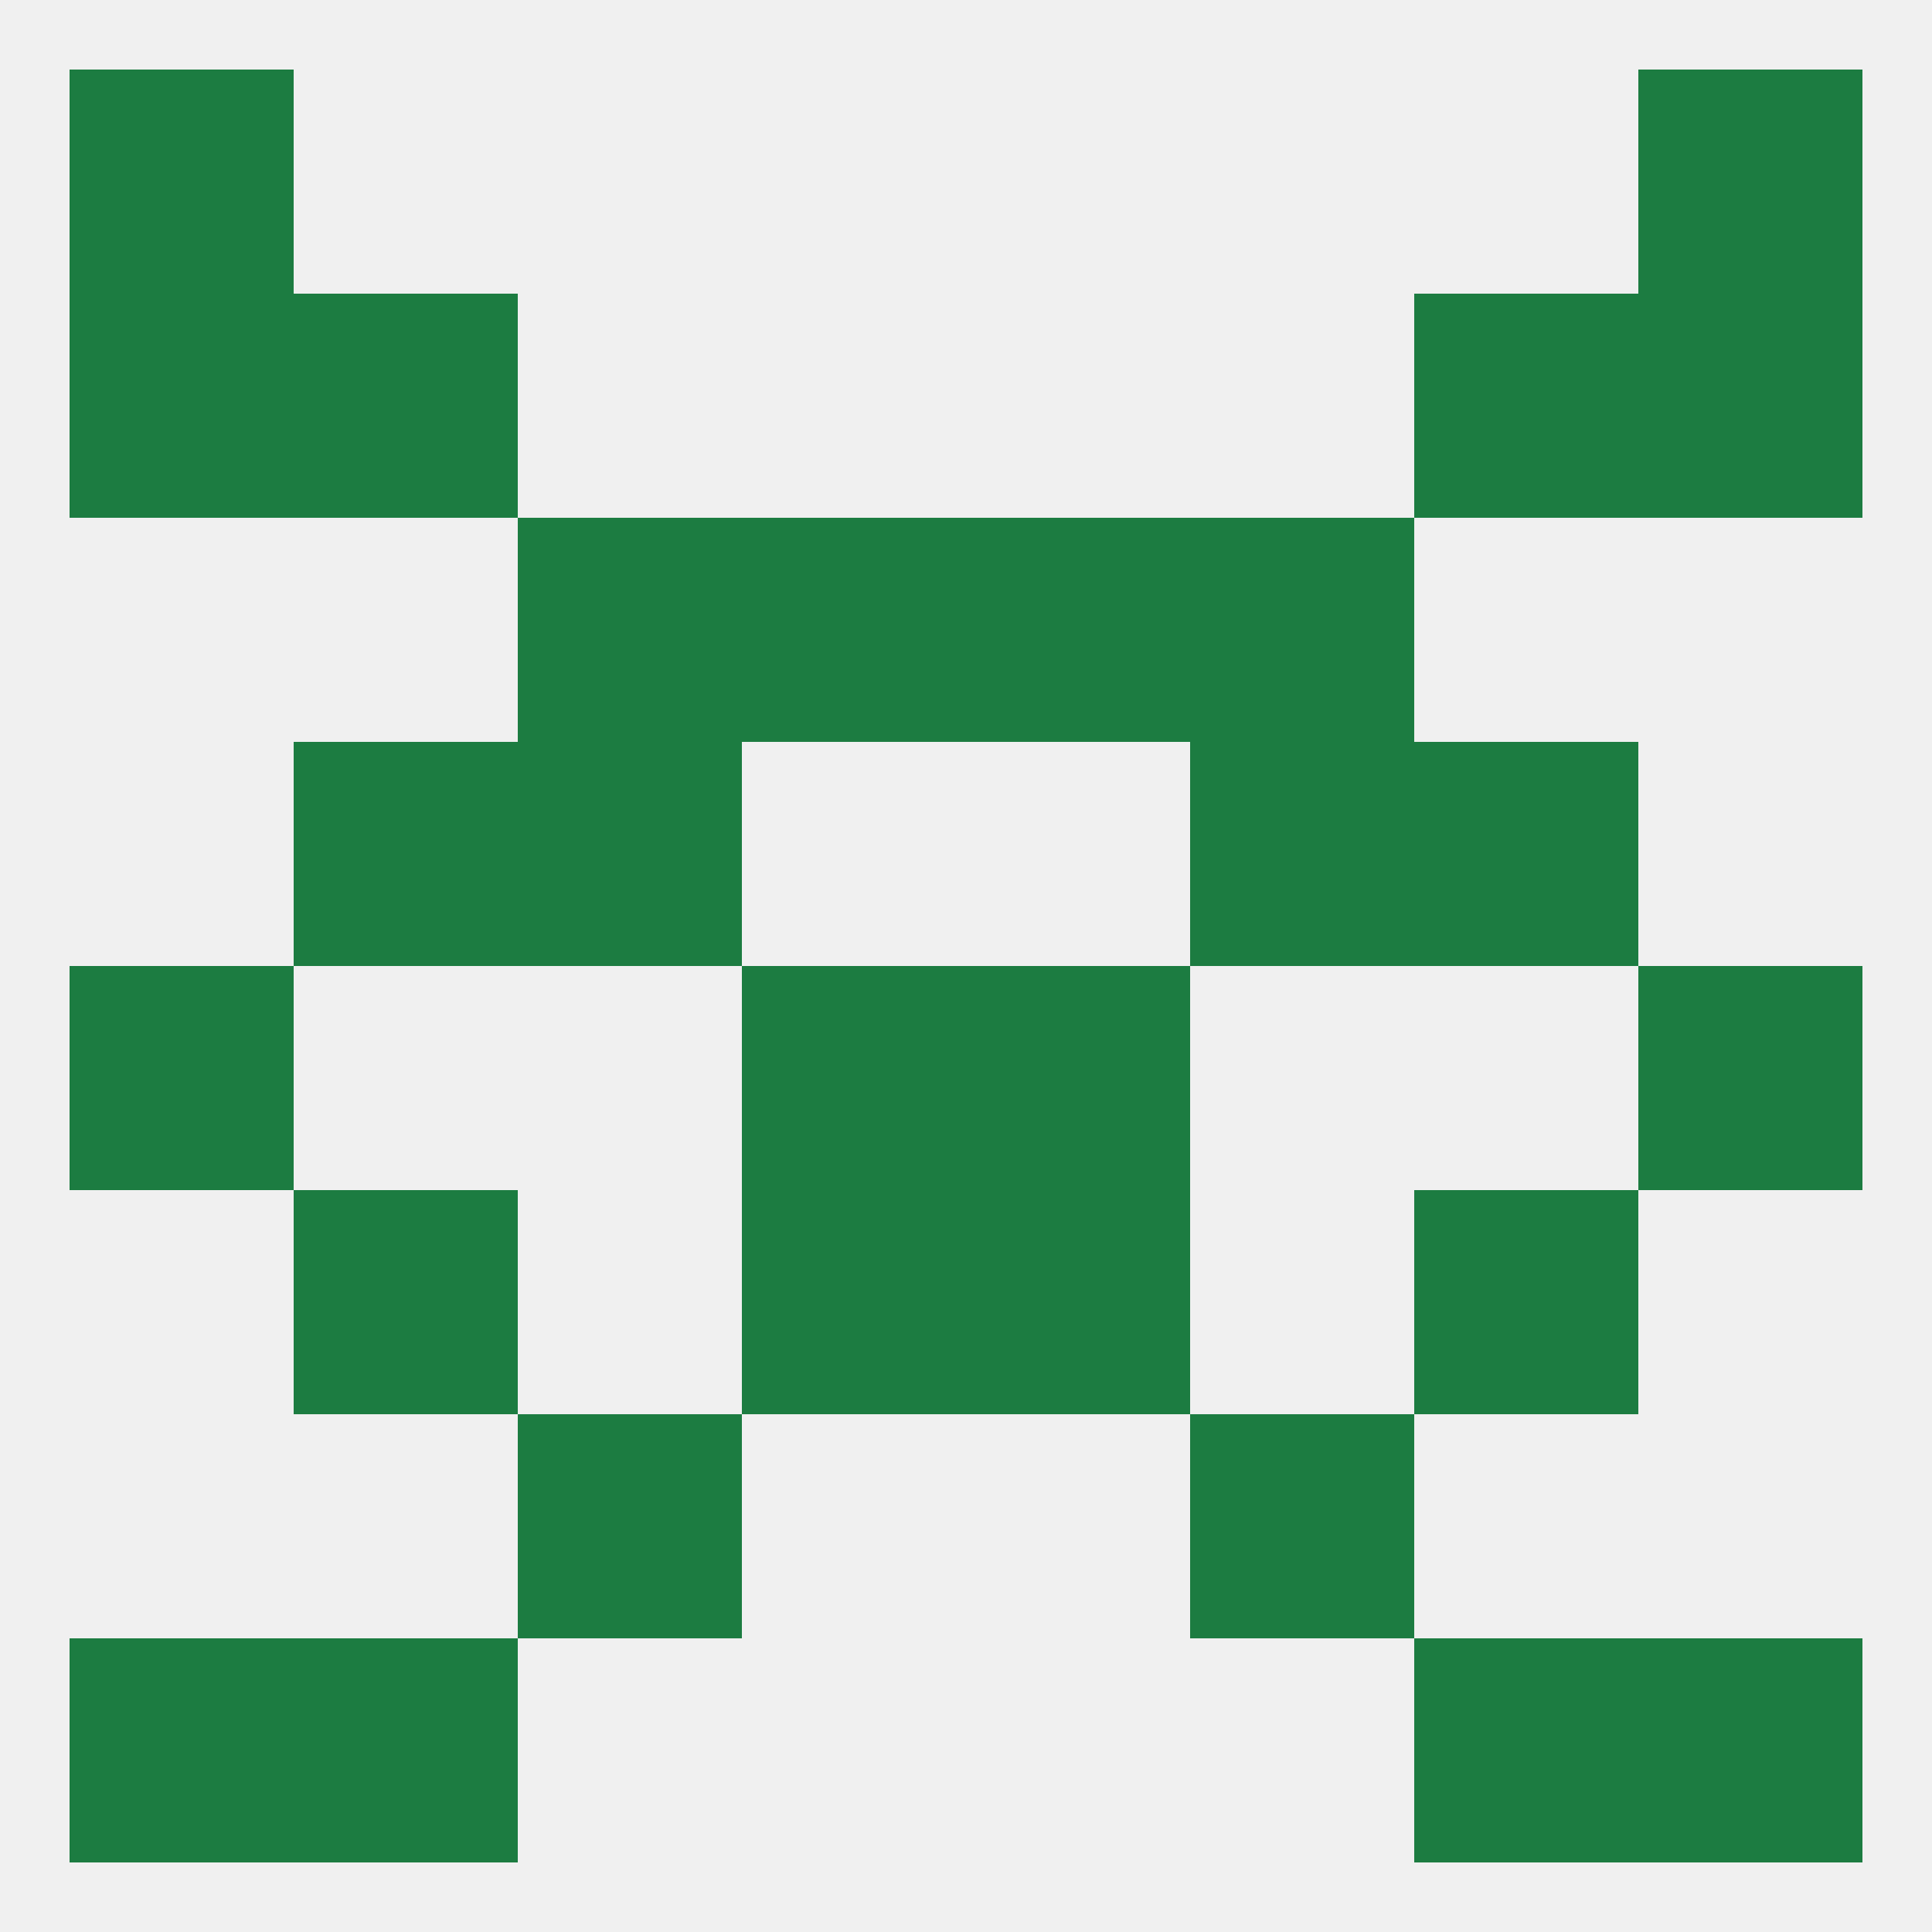 
<!--   <?xml version="1.0"?> -->
<svg version="1.1" baseprofile="full" xmlns="http://www.w3.org/2000/svg" xmlns:xlink="http://www.w3.org/1999/xlink" xmlns:ev="http://www.w3.org/2001/xml-events" width="250" height="250" viewBox="0 0 250 250" >
	<rect width="100%" height="100%" fill="rgba(240,240,240,255)"/>

	<rect x="38" y="154" width="29" height="29" fill="rgba(28,124,65,255)"/>
	<rect x="183" y="154" width="29" height="29" fill="rgba(28,124,65,255)"/>
	<rect x="96" y="154" width="29" height="29" fill="rgba(28,124,65,255)"/>
	<rect x="125" y="154" width="29" height="29" fill="rgba(28,124,65,255)"/>
	<rect x="154" y="96" width="29" height="29" fill="rgba(28,124,65,255)"/>
	<rect x="38" y="96" width="29" height="29" fill="rgba(28,124,65,255)"/>
	<rect x="183" y="96" width="29" height="29" fill="rgba(28,124,65,255)"/>
	<rect x="67" y="96" width="29" height="29" fill="rgba(28,124,65,255)"/>
	<rect x="67" y="67" width="29" height="29" fill="rgba(28,124,65,255)"/>
	<rect x="154" y="67" width="29" height="29" fill="rgba(28,124,65,255)"/>
	<rect x="96" y="67" width="29" height="29" fill="rgba(28,124,65,255)"/>
	<rect x="125" y="67" width="29" height="29" fill="rgba(28,124,65,255)"/>
	<rect x="38" y="38" width="29" height="29" fill="rgba(28,124,65,255)"/>
	<rect x="183" y="38" width="29" height="29" fill="rgba(28,124,65,255)"/>
	<rect x="9" y="38" width="29" height="29" fill="rgba(28,124,65,255)"/>
	<rect x="212" y="38" width="29" height="29" fill="rgba(28,124,65,255)"/>
	<rect x="9" y="9" width="29" height="29" fill="rgba(28,124,65,255)"/>
	<rect x="212" y="9" width="29" height="29" fill="rgba(28,124,65,255)"/>
	<rect x="212" y="212" width="29" height="29" fill="rgba(28,124,65,255)"/>
	<rect x="38" y="212" width="29" height="29" fill="rgba(28,124,65,255)"/>
	<rect x="183" y="212" width="29" height="29" fill="rgba(28,124,65,255)"/>
	<rect x="9" y="212" width="29" height="29" fill="rgba(28,124,65,255)"/>
	<rect x="67" y="183" width="29" height="29" fill="rgba(28,124,65,255)"/>
	<rect x="154" y="183" width="29" height="29" fill="rgba(28,124,65,255)"/>
	<rect x="125" y="125" width="29" height="29" fill="rgba(28,124,65,255)"/>
	<rect x="9" y="125" width="29" height="29" fill="rgba(28,124,65,255)"/>
	<rect x="212" y="125" width="29" height="29" fill="rgba(28,124,65,255)"/>
	<rect x="96" y="125" width="29" height="29" fill="rgba(28,124,65,255)"/>
</svg>